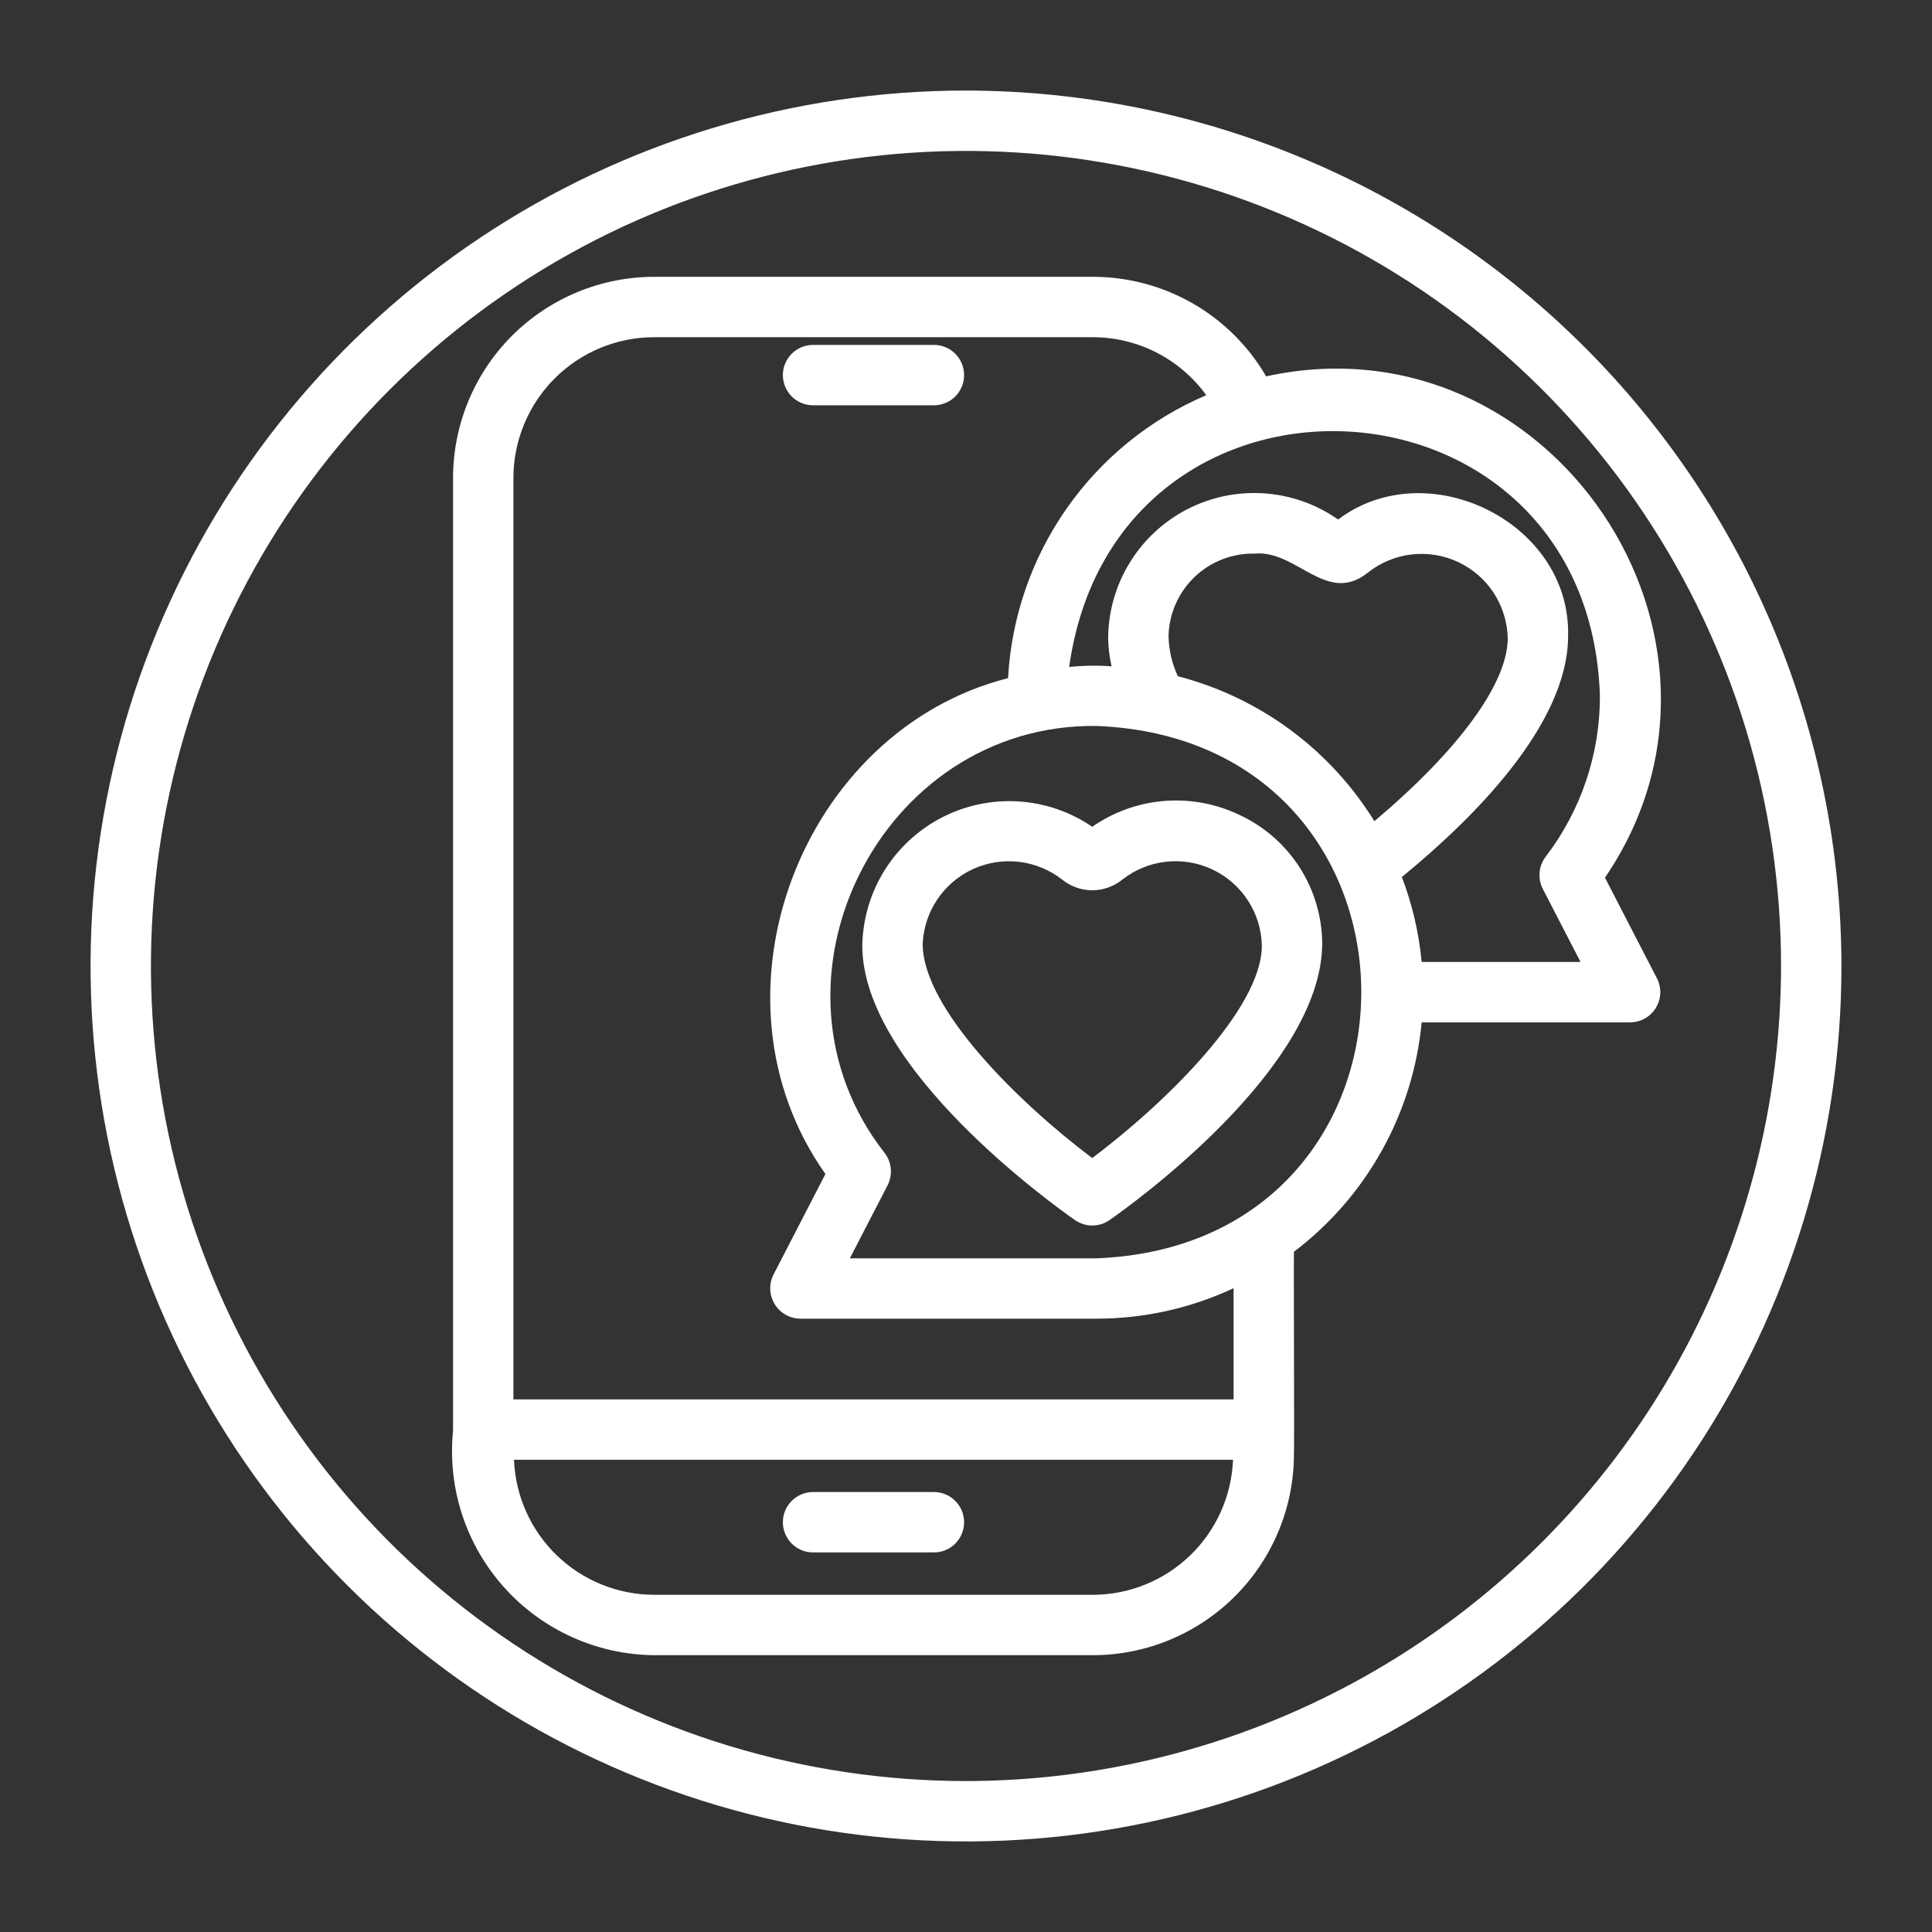 <svg width="62" height="62" viewBox="0 0 62 62" fill="none" xmlns="http://www.w3.org/2000/svg">
                                        <rect x="0" y="0" width="62" height="62" fill="#333333" stroke="none"/>
                                        <path d="M26.073 49.819H29.989C30.243 49.814 30.485 49.71 30.662 49.529C30.84 49.347 30.939 49.104 30.939 48.85C30.939 48.596 30.84 48.353 30.662 48.172C30.485 47.99 30.243 47.886 29.989 47.881H26.073C25.819 47.886 25.578 47.991 25.4 48.172C25.223 48.353 25.123 48.596 25.123 48.85C25.123 49.104 25.223 49.347 25.4 49.529C25.578 49.71 25.82 49.814 26.073 49.819Z" fill="#fff"></path>
                                        <path d="M26.073 13.006H29.989C30.243 13.001 30.485 12.897 30.662 12.716C30.84 12.535 30.939 12.291 30.939 12.037C30.939 11.784 30.84 11.54 30.662 11.359C30.485 11.178 30.243 11.073 29.989 11.069H26.073C25.819 11.073 25.578 11.178 25.4 11.359C25.223 11.54 25.123 11.784 25.123 12.037C25.123 12.291 25.223 12.535 25.4 12.716C25.578 12.897 25.819 13.001 26.073 13.006Z" fill="#fff"></path>
                                        <path d="M51.505 28.165C56.744 20.487 49.728 10.085 40.632 12.078C40.066 11.106 39.255 10.299 38.279 9.738C37.303 9.178 36.198 8.883 35.073 8.883H20.99C19.279 8.885 17.64 9.566 16.43 10.775C15.221 11.985 14.541 13.625 14.539 15.335C14.539 15.415 14.539 45.849 14.539 45.916C14.448 46.821 14.546 47.735 14.828 48.6C15.11 49.465 15.569 50.262 16.176 50.939C16.783 51.617 17.525 52.16 18.354 52.535C19.182 52.91 20.08 53.108 20.99 53.117L35.073 53.117C36.783 53.115 38.423 52.434 39.633 51.225C40.842 50.015 41.523 48.375 41.524 46.664C41.54 46.402 41.513 40.642 41.524 40.17C42.68 39.294 43.642 38.187 44.347 36.919C45.053 35.652 45.487 34.252 45.623 32.808H52.312C52.478 32.808 52.642 32.765 52.786 32.683C52.931 32.602 53.053 32.485 53.139 32.343C53.225 32.201 53.274 32.039 53.28 31.873C53.286 31.707 53.249 31.542 53.172 31.394L51.505 28.165ZM35.073 51.179H20.99C19.826 51.176 18.709 50.724 17.871 49.916C17.033 49.108 16.54 48.008 16.495 46.845H39.569C39.523 48.008 39.03 49.108 38.192 49.916C37.354 50.724 36.236 51.176 35.073 51.179ZM39.587 44.908H16.476V15.335C16.478 14.139 16.954 12.991 17.8 12.145C18.646 11.299 19.793 10.822 20.99 10.821H35.073C35.783 10.822 36.483 10.991 37.115 11.314C37.747 11.638 38.294 12.106 38.71 12.682C36.908 13.45 35.357 14.708 34.233 16.313C33.109 17.918 32.457 19.805 32.35 21.762C25.721 23.445 22.441 31.959 26.489 37.675L24.821 40.905C24.747 41.053 24.711 41.217 24.718 41.383C24.725 41.548 24.773 41.709 24.86 41.85C24.946 41.992 25.066 42.109 25.21 42.191C25.354 42.273 25.516 42.316 25.682 42.318L35.192 42.318C36.711 42.317 38.211 41.983 39.587 41.34V44.908ZM35.192 40.381H27.273L28.483 38.038C28.567 37.875 28.603 37.691 28.587 37.508C28.571 37.326 28.504 37.151 28.393 37.005C24.102 31.537 28.238 23.204 35.193 23.297C46.516 23.745 46.515 39.934 35.192 40.381ZM37.798 21.701C37.612 21.3 37.511 20.866 37.5 20.425C37.506 20.069 37.582 19.717 37.725 19.39C37.867 19.064 38.073 18.768 38.33 18.521C38.586 18.274 38.889 18.08 39.221 17.951C39.553 17.821 39.908 17.758 40.264 17.766C41.619 17.642 42.572 19.439 43.901 18.373C44.304 18.053 44.789 17.852 45.3 17.793C45.812 17.734 46.33 17.818 46.795 18.037C47.261 18.256 47.657 18.601 47.938 19.032C48.218 19.464 48.373 19.965 48.385 20.48C48.385 21.933 46.796 24.088 44.105 26.353C42.681 24.047 40.422 22.38 37.798 21.701ZM49.511 28.528L50.721 30.87H45.623C45.535 29.937 45.321 29.02 44.987 28.144C47.205 26.331 50.322 23.279 50.322 20.407C50.414 16.766 45.813 14.507 42.941 16.672C42.241 16.18 41.42 15.89 40.566 15.832C39.713 15.774 38.86 15.95 38.099 16.343C37.339 16.735 36.701 17.328 36.254 18.057C35.806 18.787 35.567 19.624 35.562 20.48C35.567 20.784 35.604 21.087 35.672 21.384C35.219 21.35 34.763 21.357 34.311 21.404C35.793 10.79 50.993 11.56 51.343 22.329C51.349 24.196 50.736 26.012 49.601 27.495C49.49 27.641 49.422 27.816 49.407 27.998C49.391 28.181 49.427 28.365 49.511 28.528Z" fill="#fff"></path>
                                        <path d="M39.787 26.157C39.036 25.794 38.201 25.638 37.369 25.703C36.536 25.769 35.737 26.055 35.051 26.532C34.348 26.052 33.528 25.77 32.678 25.718C31.828 25.666 30.98 25.845 30.223 26.236C29.467 26.627 28.83 27.215 28.381 27.939C27.932 28.662 27.687 29.494 27.672 30.346C27.672 34.279 33.798 38.667 34.497 39.154C34.66 39.267 34.853 39.328 35.051 39.328C35.25 39.328 35.443 39.267 35.606 39.154C36.304 38.667 42.431 34.279 42.431 30.268C42.423 29.403 42.171 28.558 41.703 27.831C41.235 27.103 40.571 26.523 39.787 26.157ZM35.051 37.163C32.745 35.432 29.609 32.379 29.61 30.289C29.632 29.779 29.795 29.285 30.08 28.862C30.365 28.439 30.761 28.103 31.224 27.89C31.688 27.678 32.202 27.598 32.708 27.658C33.215 27.719 33.694 27.918 34.095 28.234C34.366 28.451 34.704 28.57 35.051 28.57C35.399 28.57 35.737 28.451 36.008 28.234C36.412 27.915 36.897 27.714 37.409 27.655C37.921 27.597 38.438 27.682 38.905 27.901C39.371 28.12 39.766 28.465 40.047 28.897C40.328 29.329 40.483 29.831 40.494 30.346C40.494 32.384 37.357 35.432 35.051 37.163Z" fill="#fff"></path>
                                        <path d="M31 2.906C25.444 2.906 20.012 4.554 15.392 7.641C10.772 10.728 7.171 15.116 5.045 20.249C2.918 25.382 2.362 31.031 3.446 36.481C4.53 41.931 7.206 46.936 11.135 50.865C15.064 54.794 20.07 57.47 25.519 58.554C30.969 59.638 36.618 59.082 41.751 56.955C46.885 54.829 51.272 51.228 54.359 46.608C57.446 41.988 59.094 36.556 59.094 31C59.085 23.552 56.123 16.411 50.856 11.144C45.589 5.877 38.448 2.915 31 2.906ZM31 57.156C25.827 57.156 20.77 55.622 16.468 52.748C12.167 49.874 8.814 45.789 6.835 41.01C4.855 36.23 4.337 30.971 5.346 25.897C6.356 20.823 8.847 16.163 12.505 12.505C16.163 8.847 20.823 6.356 25.897 5.346C30.971 4.337 36.23 4.855 41.01 6.835C45.789 8.814 49.874 12.167 52.748 16.468C55.622 20.77 57.156 25.827 57.156 31C57.148 37.935 54.39 44.583 49.487 49.486C44.583 54.39 37.935 57.148 31 57.156Z" fill="#fff"></path>
                                    </svg>